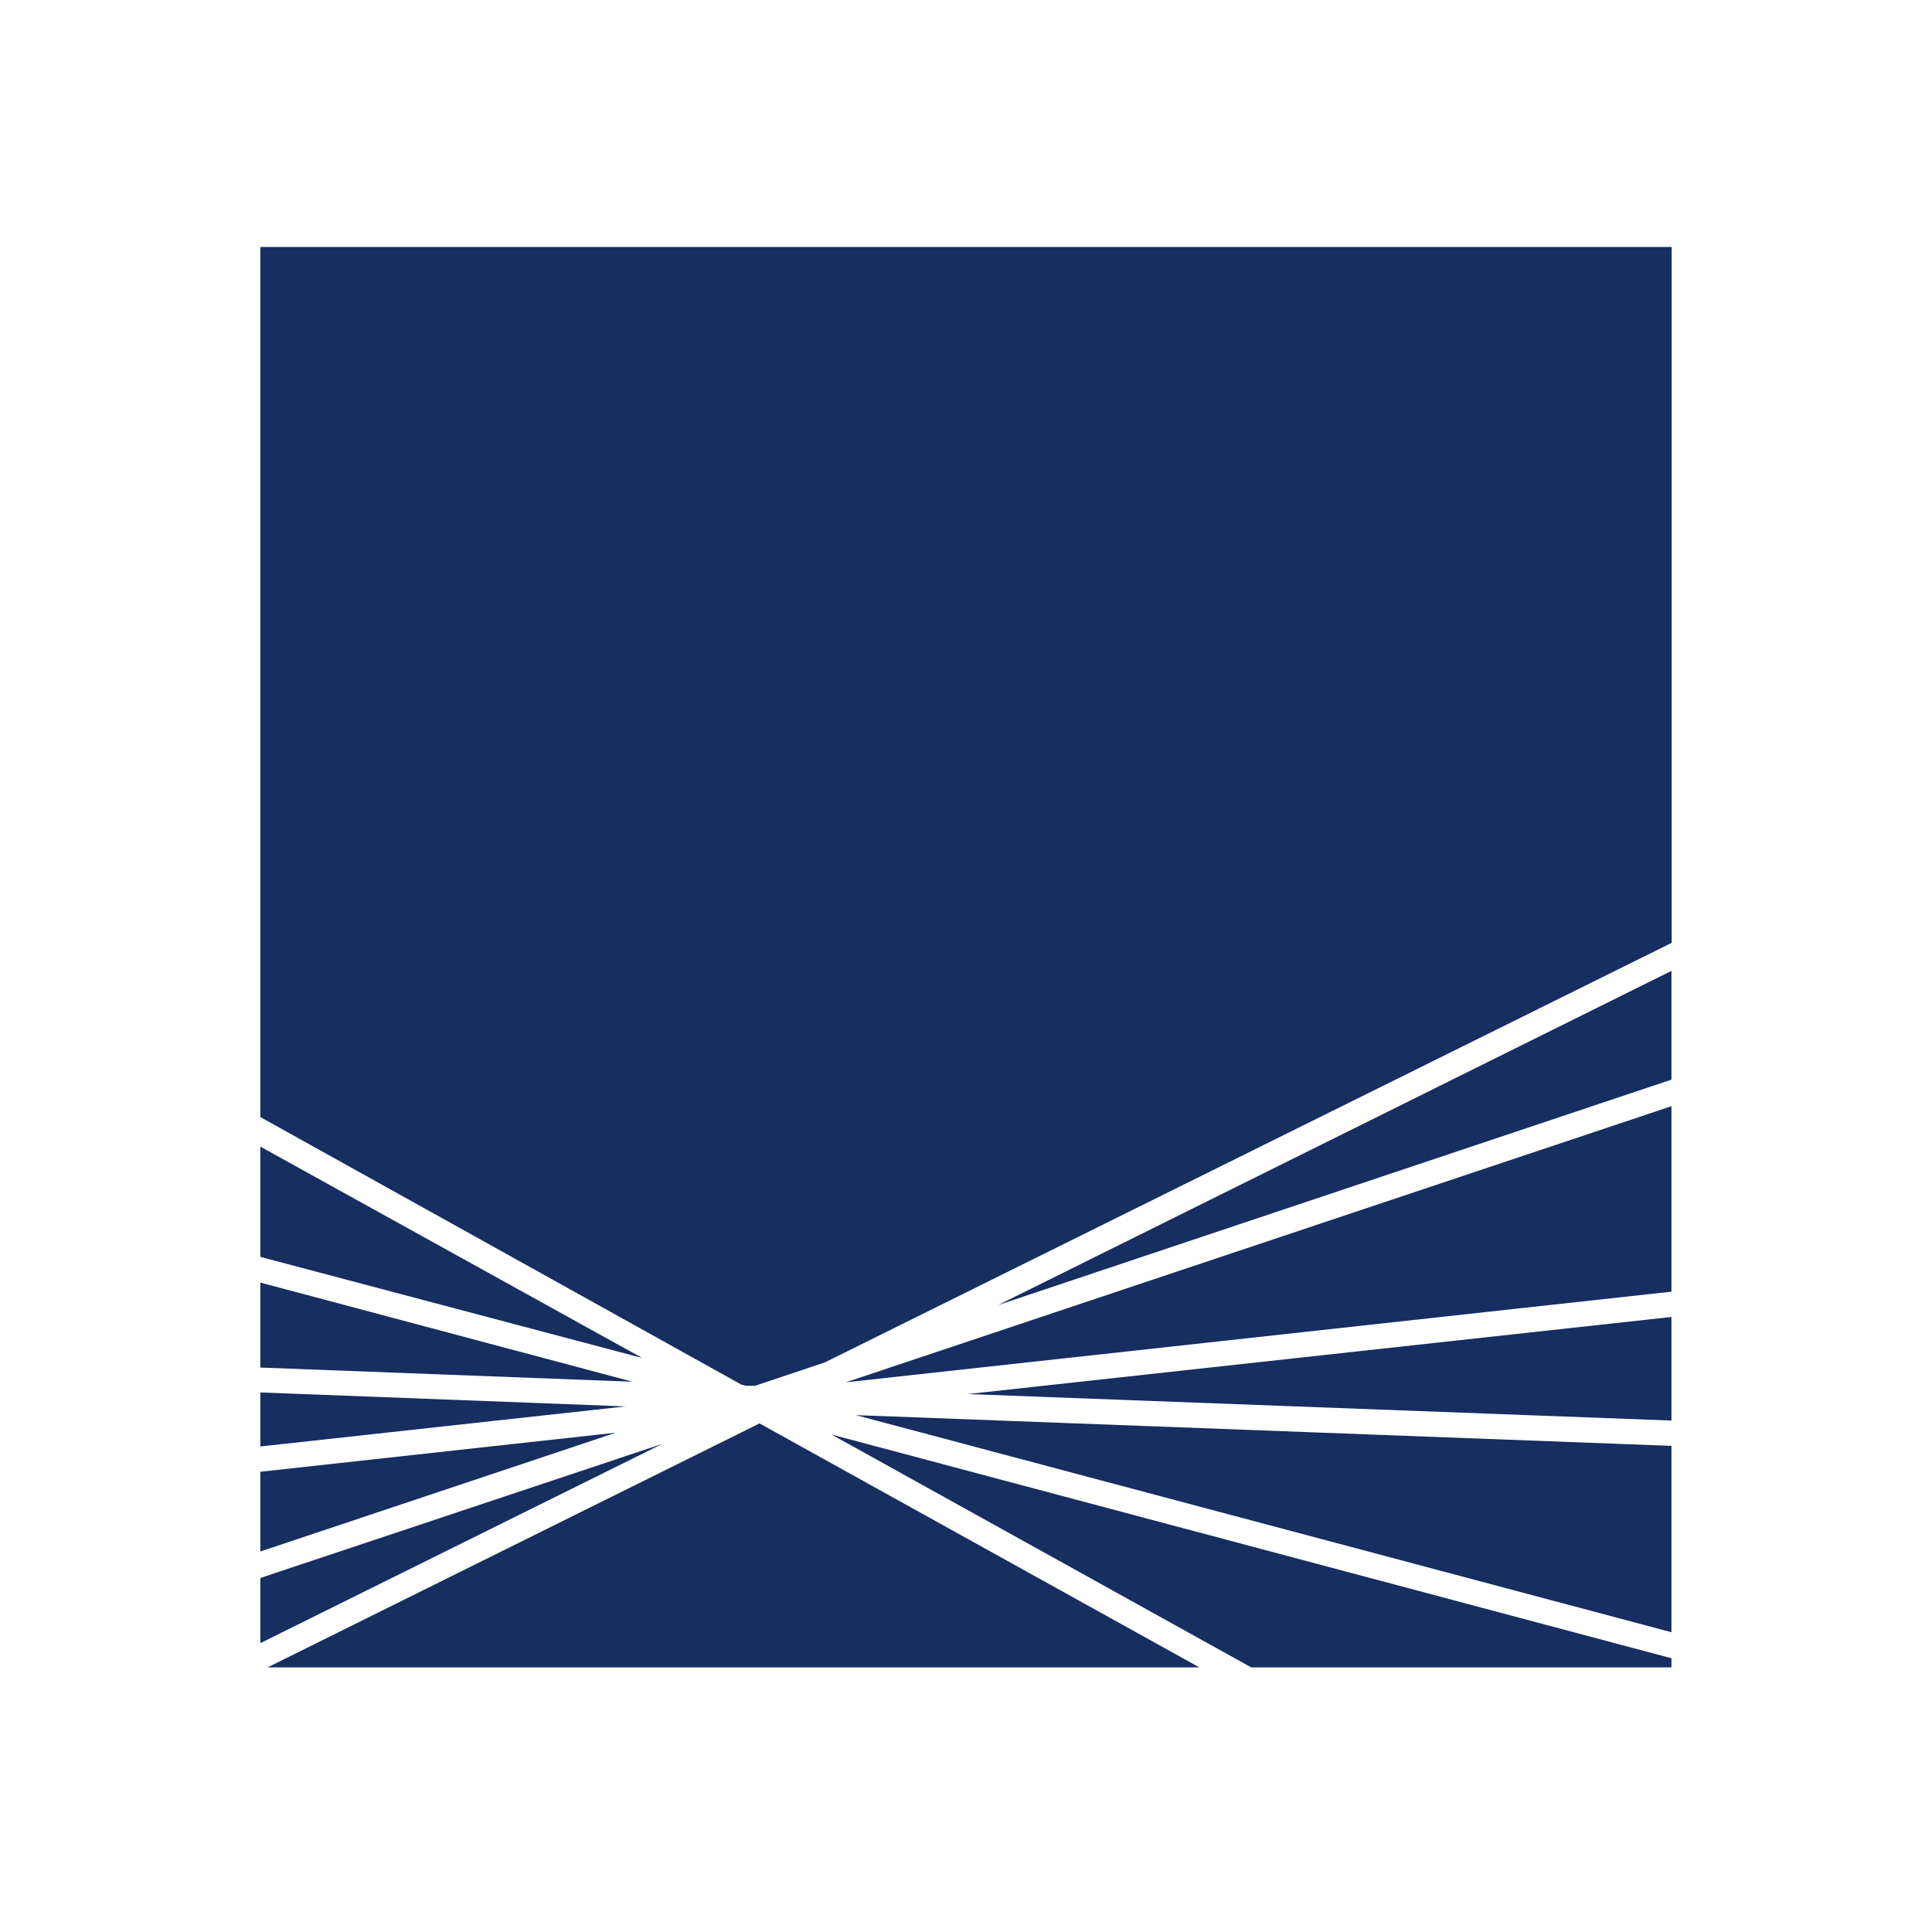 <?xml version="1.0" encoding="UTF-8"?> <svg xmlns="http://www.w3.org/2000/svg" width="85" height="85" viewBox="0 0 85 85" fill="none"><path fill-rule="evenodd" clip-rule="evenodd" d="M11.454 55.279V50.446L28.259 59.748L11.454 55.297V55.279ZM73.546 10.867H11.454V49.146L32.611 60.914L32.815 60.968H33.221L36.3 59.935L73.546 41.481V10.867ZM11.454 60.167V56.428L27.826 60.79L11.454 60.167ZM11.454 63.639V61.262L27.525 61.876L11.454 63.639ZM11.454 68.267V64.751L27.092 63.033L11.454 68.259V68.267ZM11.454 72.291V69.425L29.144 63.523L11.454 72.291ZM52.769 73.359H11.772L33.416 62.624L52.769 73.359ZM73.537 72.959V73.359H55.051L36.583 63.113L73.546 72.959H73.537ZM73.537 63.612V71.811L37.653 62.259L73.546 63.612H73.537ZM73.537 57.941V62.499L42.58 61.333L73.537 57.941ZM73.537 48.656V56.828L37.211 60.816L73.546 48.665L73.537 48.656ZM73.537 42.701V47.499L43.915 57.416L73.546 42.71L73.537 42.701Z" fill="#162E60"></path></svg> 